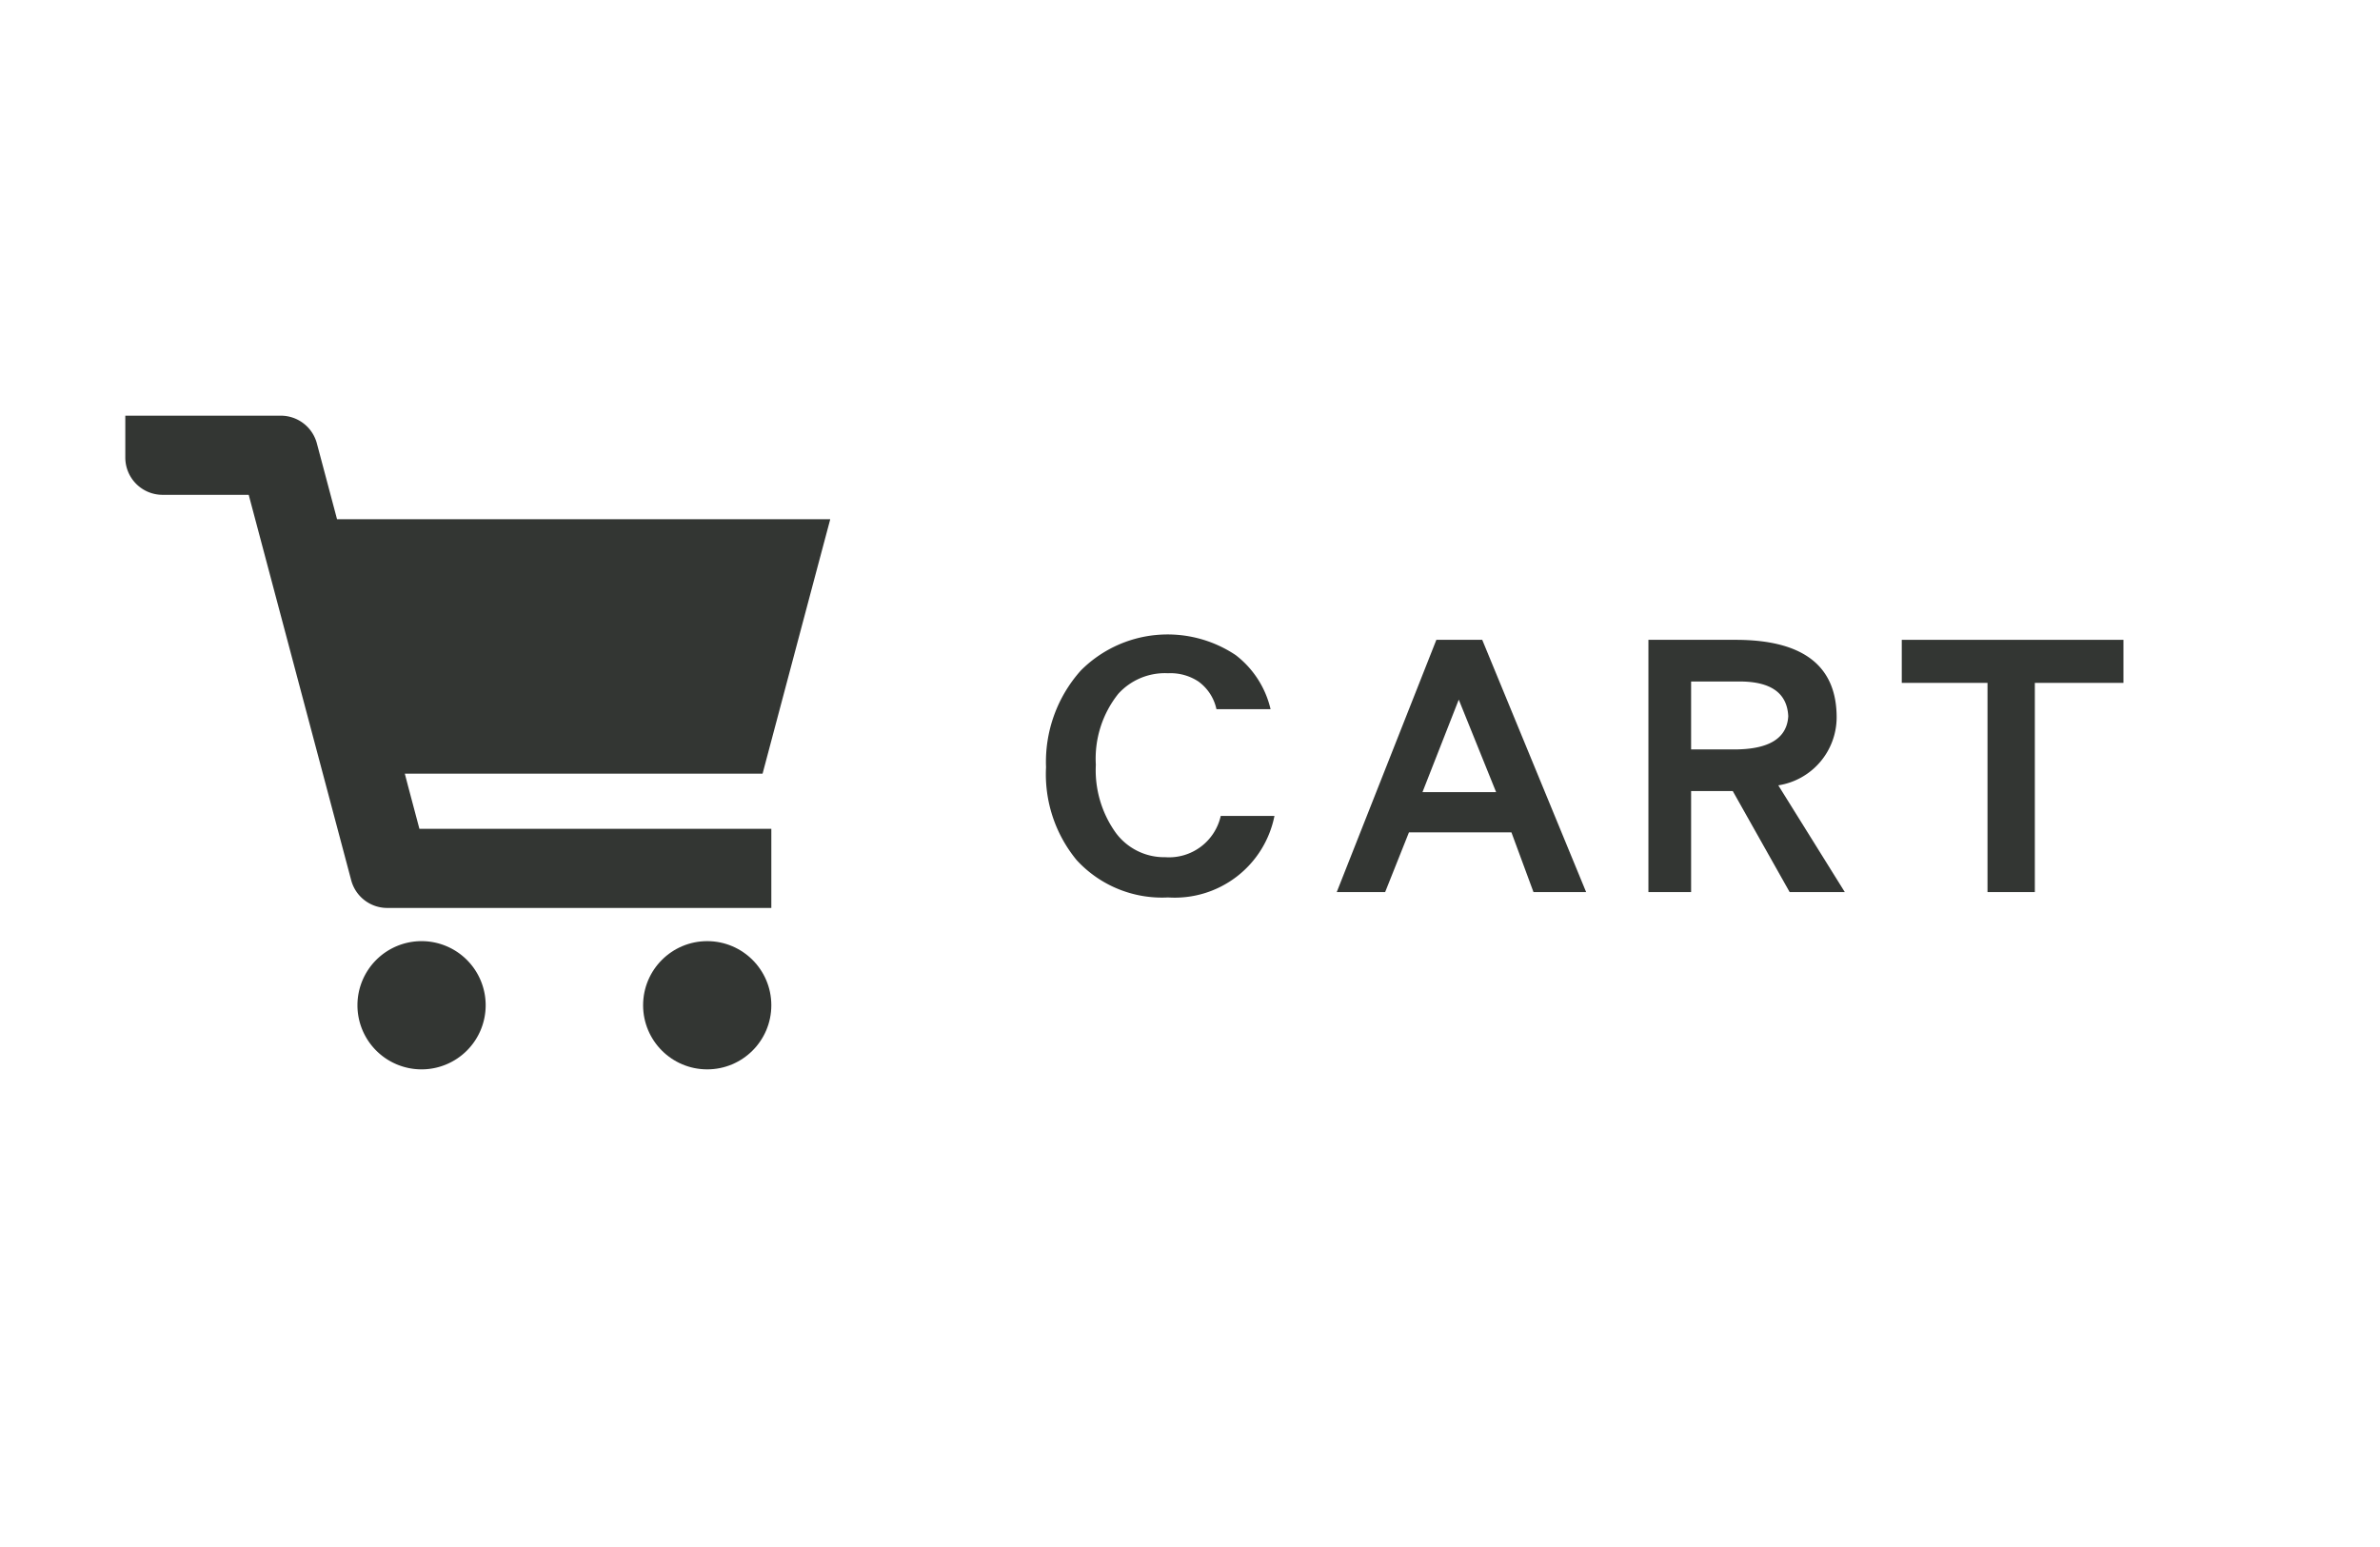 <svg xmlns="http://www.w3.org/2000/svg" width="80" height="52" viewBox="0 0 80 52">
  <title>cart</title>
  <g id="レイヤー_2" data-name="レイヤー 2">
    <g id="menu">
      <rect width="80" height="52" fill="none"/>
    </g>
    <g id="side-but">
      <g>
        <path d="M42.839,27.427a3.417,3.417,0,0,1-3.576,2.739,3.895,3.895,0,0,1-3.074-1.256,4.537,4.537,0,0,1-1.028-3.122,4.605,4.605,0,0,1,1.172-3.253,4.118,4.118,0,0,1,5.203-.515,3.207,3.207,0,0,1,1.172,1.818H40.889a1.549,1.549,0,0,0-.61-.933,1.704,1.704,0,0,0-1.017-.275,2.116,2.116,0,0,0-1.674.693,3.495,3.495,0,0,0-.753,2.381,3.616,3.616,0,0,0,.658,2.272,2.021,2.021,0,0,0,1.674.837A1.781,1.781,0,0,0,41.033,27.427Z" fill="#333633"/>
        <path d="M53.316,29.987h-1.77l-.742-2.009H47.36l-.801,2.009h-1.627L48.281,21.507h1.542Zm-3.026-3.36-1.256-3.11-1.22,3.11Z" fill="#333633"/>
        <path d="M62.011,29.987h-1.854L58.244,26.59H56.844v3.396H55.409V21.507H58.34q3.396,0,3.396,2.607a2.317,2.317,0,0,1-1.961,2.284Zm-1.902-5.92q-.06-1.16-1.639-1.16H56.844v2.284h1.447Q60.05,25.191,60.11,24.067Z" fill="#333633"/>
        <path d="M71.376,22.954h-2.978v7.032H66.807V22.954H63.925V21.507h7.451Z" fill="#333633"/>
      </g>
      <g>
        <path d="M25.633,26.005l1.804-6.787.469-1.758h-.002l.002-.008h-16.577l-.678-2.548a1.253,1.253,0,0,0-1.211-.931H4.212v1.406a1.253,1.253,0,0,0,1.253,1.254H8.36l3.445,12.955a1.253,1.253,0,0,0,1.211.931H25.927V27.867h0v-.007H14.098l-.393-1.479-.098-.376H25.633Z" fill="#333633"/>
        <path d="M14.17,31.635a2.155,2.155,0,1,0,2.155,2.155A2.155,2.155,0,0,0,14.17,31.635Z" fill="#333633"/>
        <circle cx="23.772" cy="33.79" r="2.155" fill="#333633"/>
      </g>
    </g>
  </g>
</svg>
